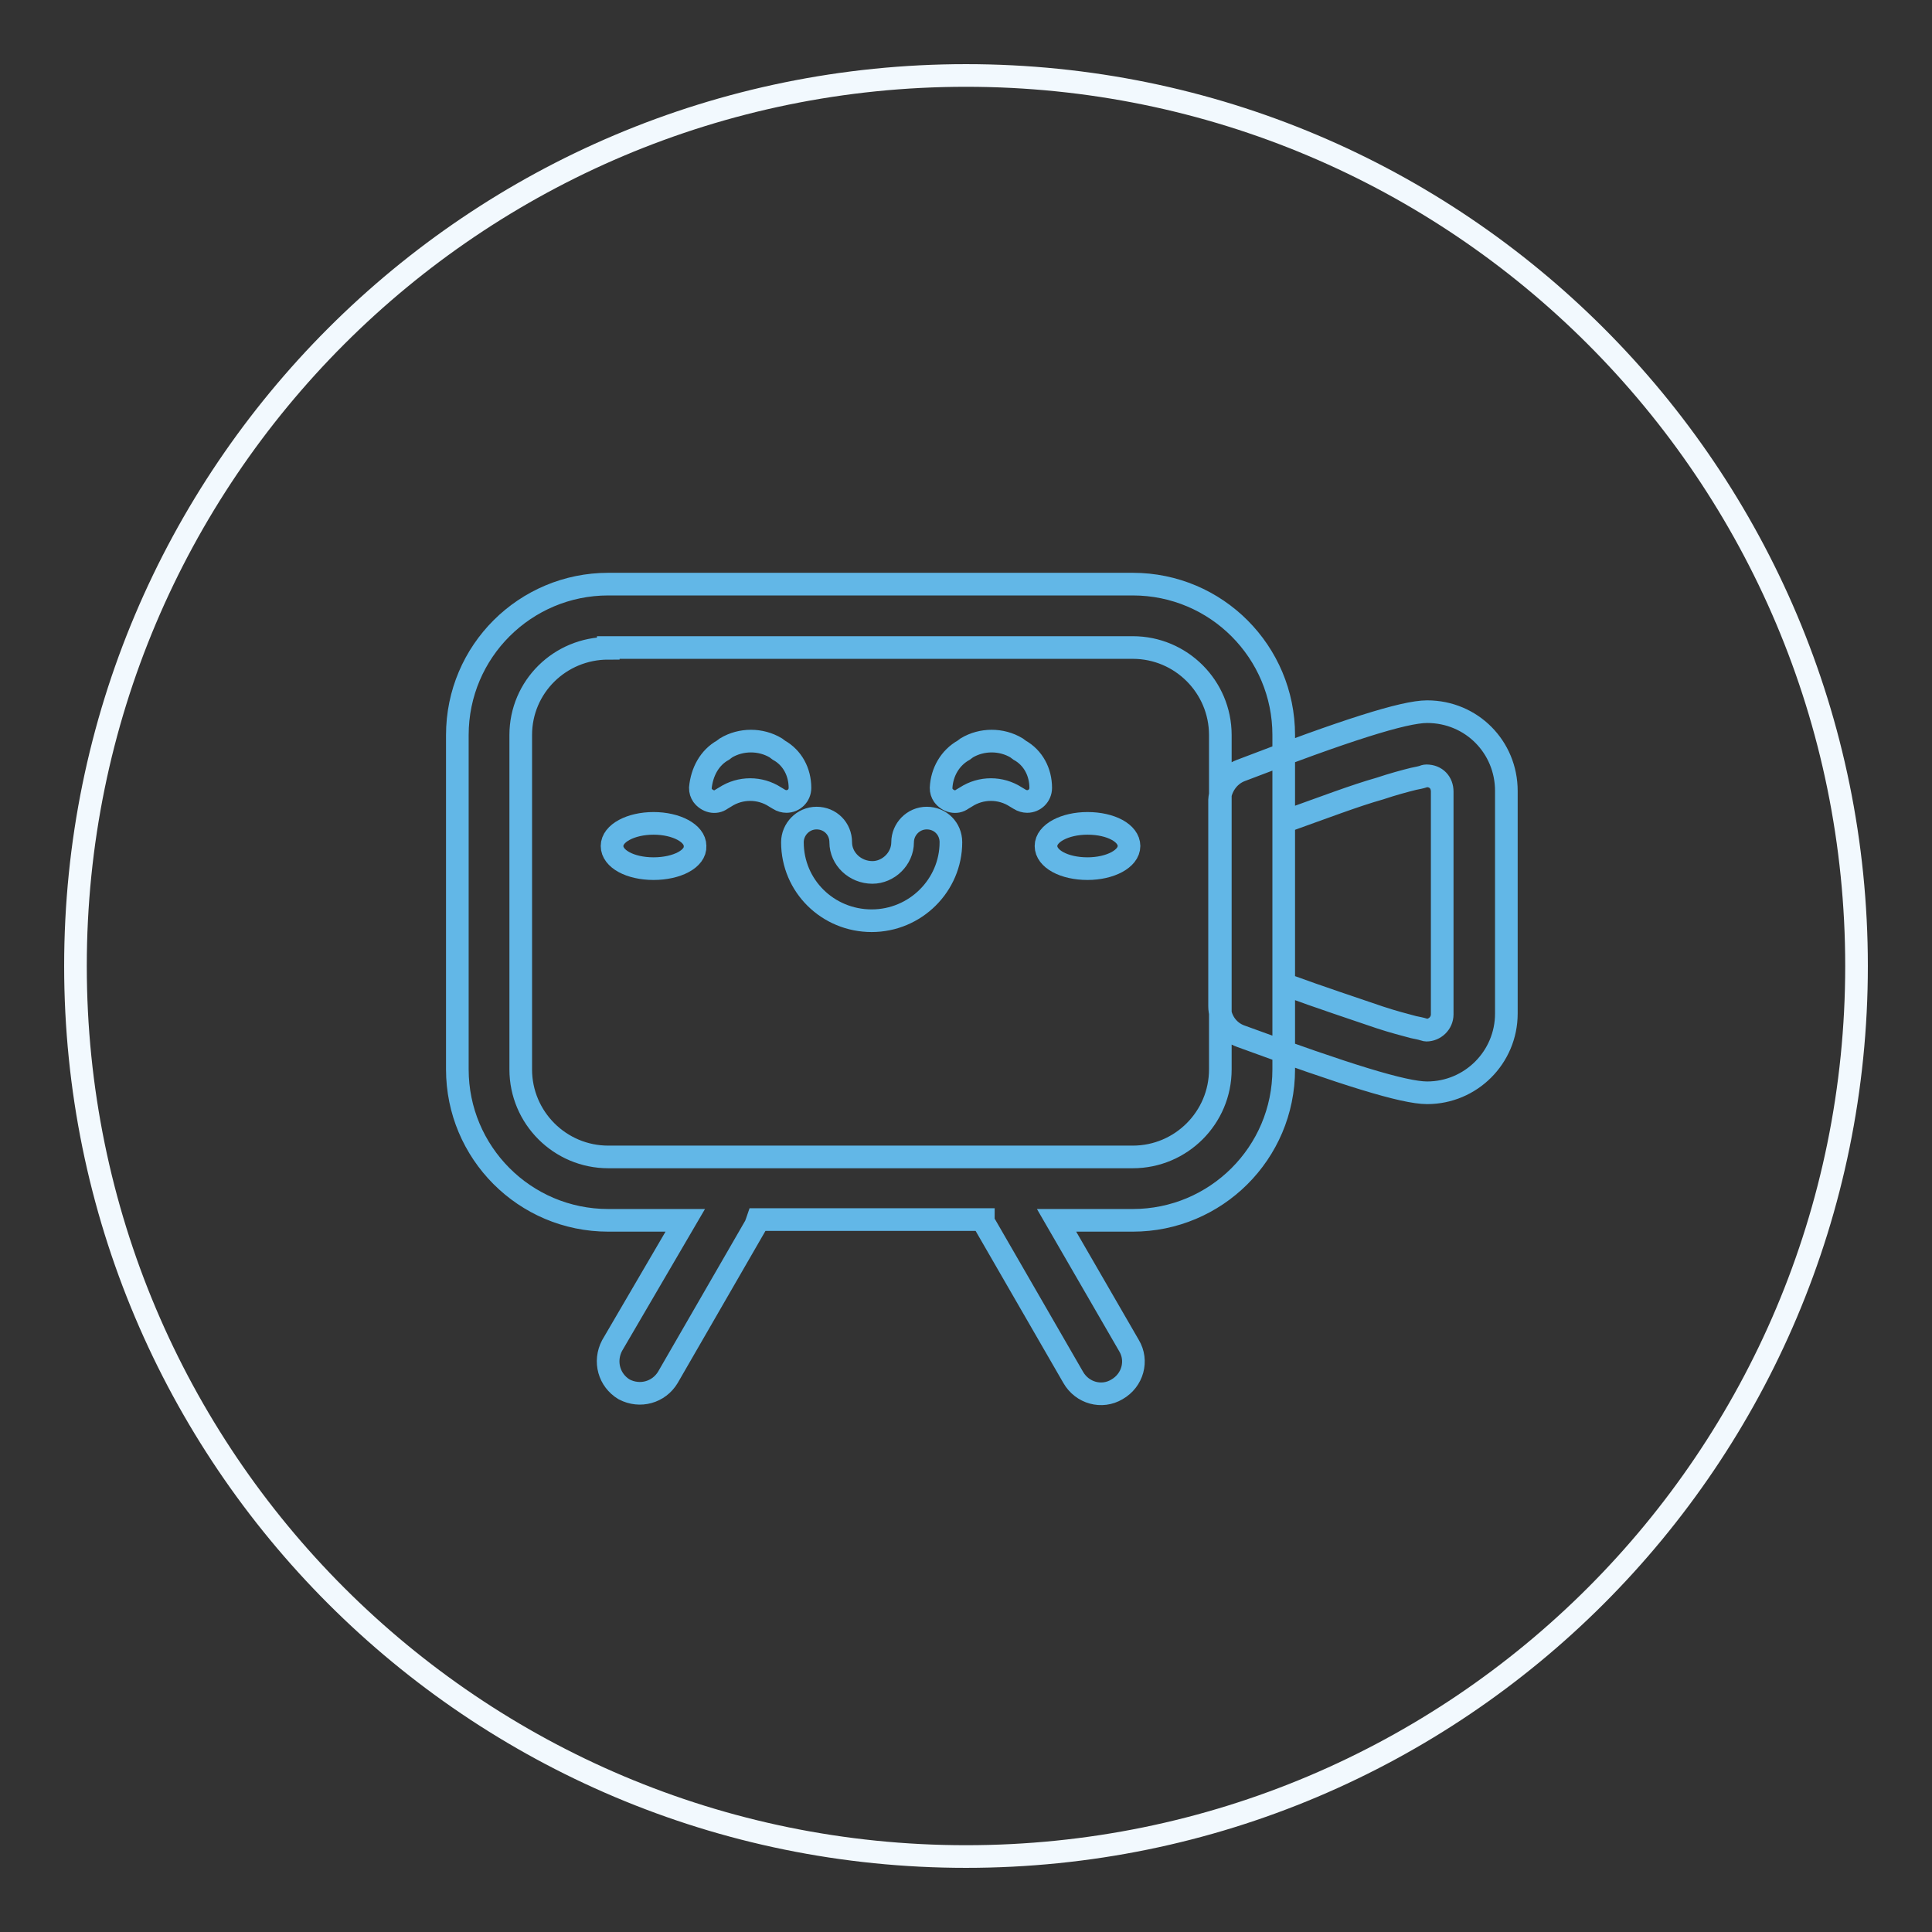 <?xml version="1.0" encoding="utf-8"?>
<!-- Svg Vector Icons : http://www.onlinewebfonts.com/icon -->
<!DOCTYPE svg PUBLIC "-//W3C//DTD SVG 1.1//EN" "http://www.w3.org/Graphics/SVG/1.1/DTD/svg11.dtd">
<svg version="1.1" xmlns="http://www.w3.org/2000/svg" xmlns:xlink="http://www.w3.org/1999/xlink" x="0px" y="0px" viewBox="0 0 256 256" enable-background="new 0 0 256 256" xml:space="preserve">
<rect x="0" y="0" width="256" height="256" fill="#333333" stroke="none"/>
<g> <path stroke-width="3" fill-opacity="0" stroke="#f2f9fe"  d="M10,128c0,65.2,52.8,118,118,118c65.2,0,118-52.8,118-118c0-65.2-52.8-118-118-118C62.8,10,10,62.8,10,128z "/> <path stroke-width="3" fill-opacity="0" stroke="#62b7e7"  d="M80.6,85.9C74.2,85.9,69,91,69,97.4v44.3c0,6.4,5.2,11.6,11.6,11.6h69.5c6.4,0,11.6-5.2,11.6-11.6V97.4 c0-6.4-5.2-11.6-11.6-11.6H80.6z M90.8,161.7H80.6c-11.1,0-20-9-20-20V97.4c0-11.1,9-20,20-20h69.5c11.1,0,20,9,20,20v44.3 c0,11.1-9,20-20,20H140l9.6,16.6c1.2,2,0.5,4.6-1.6,5.8c-2,1.2-4.6,0.5-5.8-1.6l-11.6-20.1c-0.2-0.3-0.3-0.5-0.3-0.8h-29.9 c-0.1,0.3-0.2,0.5-0.3,0.8l-11.6,20.1c-1.2,2-3.7,2.7-5.8,1.6c-2-1.2-2.7-3.7-1.6-5.8L90.8,161.7z M170.1,108.9v21.5 c5.2,1.9,9.5,3.3,12.7,4.4c1.8,0.6,3.4,1,4.5,1.3c0.5,0.1,1,0.2,1.3,0.3c0.3,0.1,0.4,0.1,0.4,0.1c1.1,0,2.1-0.9,2.1-2.1v-29.5 c0-1.2-0.8-2.1-2.1-2.1c0,0-0.2,0-0.4,0.1c-0.3,0.1-0.8,0.2-1.3,0.3c-1.2,0.3-2.7,0.7-4.5,1.3C179.6,105.4,175.4,107,170.1,108.9 L170.1,108.9z M164.4,102.1c13.8-5.3,21.6-7.8,24.7-7.8c5.9,0,10.5,4.7,10.5,10.5v29.5c0,5.8-4.7,10.5-10.5,10.5 c-3.1,0-10.8-2.4-24.7-7.5c-1.7-0.6-2.8-2.2-2.8-4V106C161.7,104.3,162.8,102.7,164.4,102.1z M127.7,99.4l0.4-0.3 c2-1.2,4.6-1.2,6.6,0l0.4,0.3c1.8,1,2.8,2.9,2.8,5c0,1-0.8,1.8-1.8,1.8c-0.3,0-0.7-0.1-1-0.3l-0.5-0.3c-2-1.3-4.6-1.3-6.6,0 l-0.5,0.3c-0.8,0.6-1.9,0.3-2.5-0.5c-0.2-0.3-0.3-0.6-0.3-1C124.8,102.3,125.9,100.4,127.7,99.4L127.7,99.4z M95.8,99.4l0.4-0.3 c2-1.2,4.6-1.2,6.6,0l0.4,0.3c1.8,1,2.8,2.9,2.8,5c0,1-0.8,1.8-1.8,1.8c-0.3,0-0.7-0.1-1-0.3l-0.5-0.3c-2-1.3-4.6-1.3-6.6,0 l-0.5,0.3c-0.8,0.6-1.9,0.3-2.5-0.5c-0.2-0.3-0.3-0.6-0.3-1C93,102.3,94,100.4,95.8,99.4L95.8,99.4z M119.6,111.6 c0-1.7,1.4-3.2,3.2-3.2s3.2,1.4,3.2,3.2c0,5.7-4.7,10.4-10.5,10.4c-5.8,0-10.5-4.6-10.5-10.4c0-1.7,1.4-3.2,3.2-3.2 s3.2,1.4,3.2,3.2c0,2.2,1.9,4,4.2,4C117.7,115.6,119.6,113.8,119.6,111.6z"/> <path stroke-width="3" fill-opacity="0" stroke="#62b7e7"  d="M86.6,115.1c-3.1,0-5.5-1.3-5.5-3c0-1.7,2.5-3,5.5-3s5.5,1.3,5.5,3C92.2,113.8,89.7,115.1,86.6,115.1z  M144.1,115.1c-3.1,0-5.5-1.3-5.5-3c0-1.7,2.5-3,5.5-3c3.1,0,5.5,1.3,5.5,3C149.6,113.8,147.1,115.1,144.1,115.1z"/></g>
</svg>